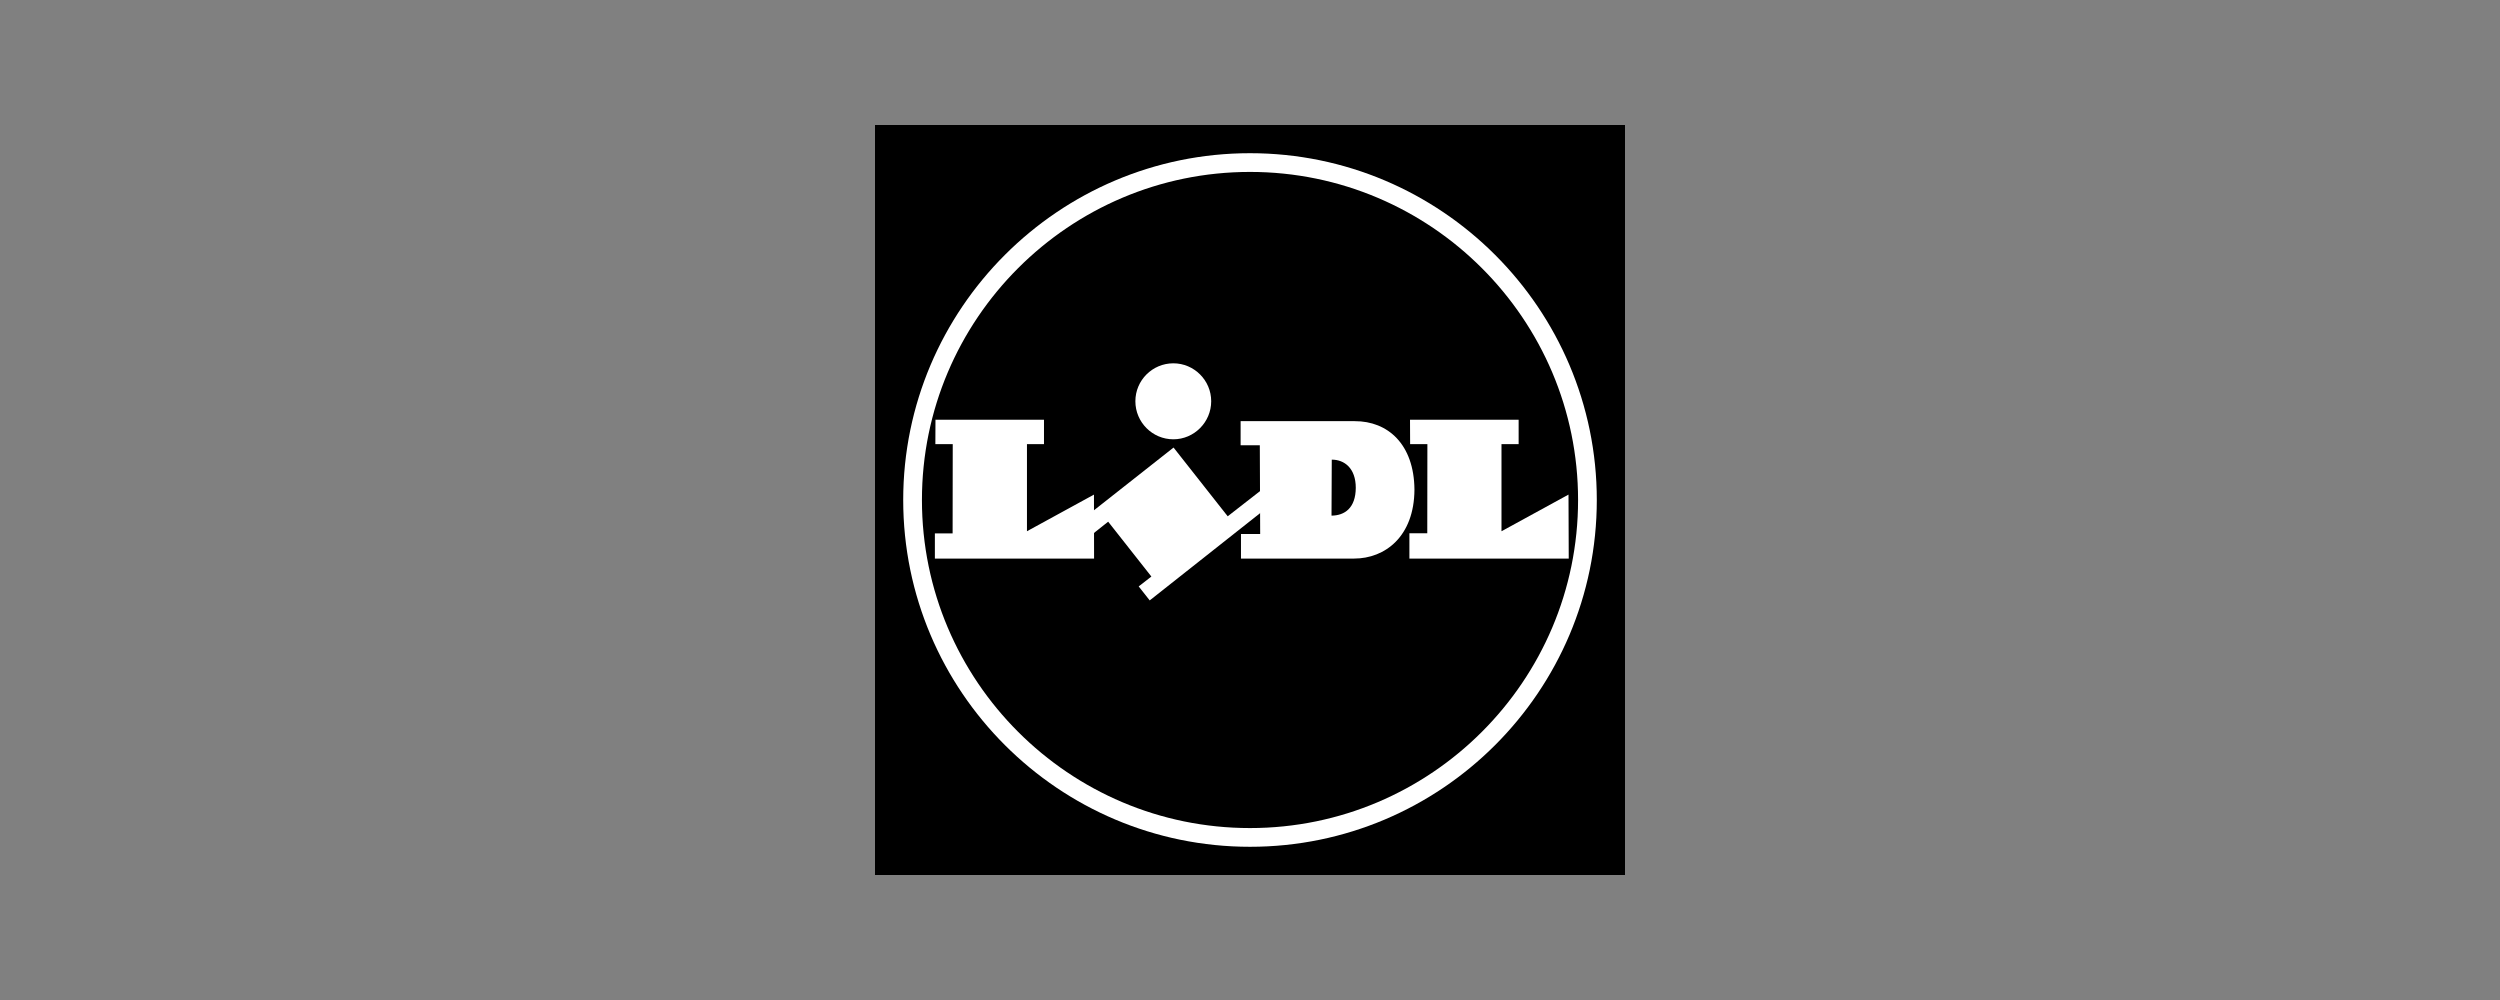 <svg width="200" height="80" viewBox="0 0 200 80" fill="none" xmlns="http://www.w3.org/2000/svg">
<rect x="0" y="0" width="200" height="80" fill="#808080" stroke="none"/>
<path fill-rule="evenodd" clip-rule="evenodd" d="M70 10H130V70H70V10Z" fill="black"/>
<path fill-rule="evenodd" clip-rule="evenodd" d="M72.257 40C72.257 55.298 84.702 67.743 100 67.743C115.298 67.743 127.744 55.298 127.744 40C127.744 24.702 115.298 12.256 100 12.256C84.703 12.256 72.257 24.702 72.257 40Z" fill="white"/>
<path fill-rule="evenodd" clip-rule="evenodd" d="M73.755 40C73.755 25.528 85.528 13.754 100 13.754C114.472 13.754 126.246 25.528 126.246 40C126.246 54.472 114.472 66.245 100 66.245C85.528 66.245 73.755 54.472 73.755 40V40Z" fill="black"/>
<path fill-rule="evenodd" clip-rule="evenodd" d="M93.868 35.144C95.529 35.144 96.896 33.774 96.896 32.1C96.896 30.427 95.529 29.065 93.868 29.065C92.189 29.065 90.83 30.427 90.83 32.1C90.83 33.774 92.189 35.144 93.868 35.144Z" fill="white"/>
<path fill-rule="evenodd" clip-rule="evenodd" d="M112.801 33.577H121.491V35.532H120.119V42.5L125.48 39.567L125.499 44.686H112.752V42.663H114.182L114.191 35.532H112.81L112.801 33.577V33.577Z" fill="white"/>
<path fill-rule="evenodd" clip-rule="evenodd" d="M101.807 40.263L101.01 39.127L98.216 41.303L93.884 35.804L85.353 42.527L86.583 43.379L88.653 41.735L92.11 46.123L91.095 46.913L91.977 48.033L101.807 40.263V40.263Z" fill="white"/>
<path fill-rule="evenodd" clip-rule="evenodd" d="M74.838 33.577H83.519V35.532H82.157V42.499L87.517 39.568L87.526 44.686H74.79V42.672H76.209L76.219 35.532H74.829L74.838 33.577V33.577ZM108.327 44.686H99.278V42.722H100.814L100.785 35.62H99.249V33.693H108.376C111.022 33.684 113.126 35.532 113.156 39.171C113.136 42.924 110.799 44.686 108.327 44.686V44.686ZM106.521 41.251C107.574 41.242 108.453 40.642 108.462 39.026C108.462 37.458 107.555 36.771 106.541 36.771L106.521 41.251V41.251Z" fill="white"/>
</svg>
